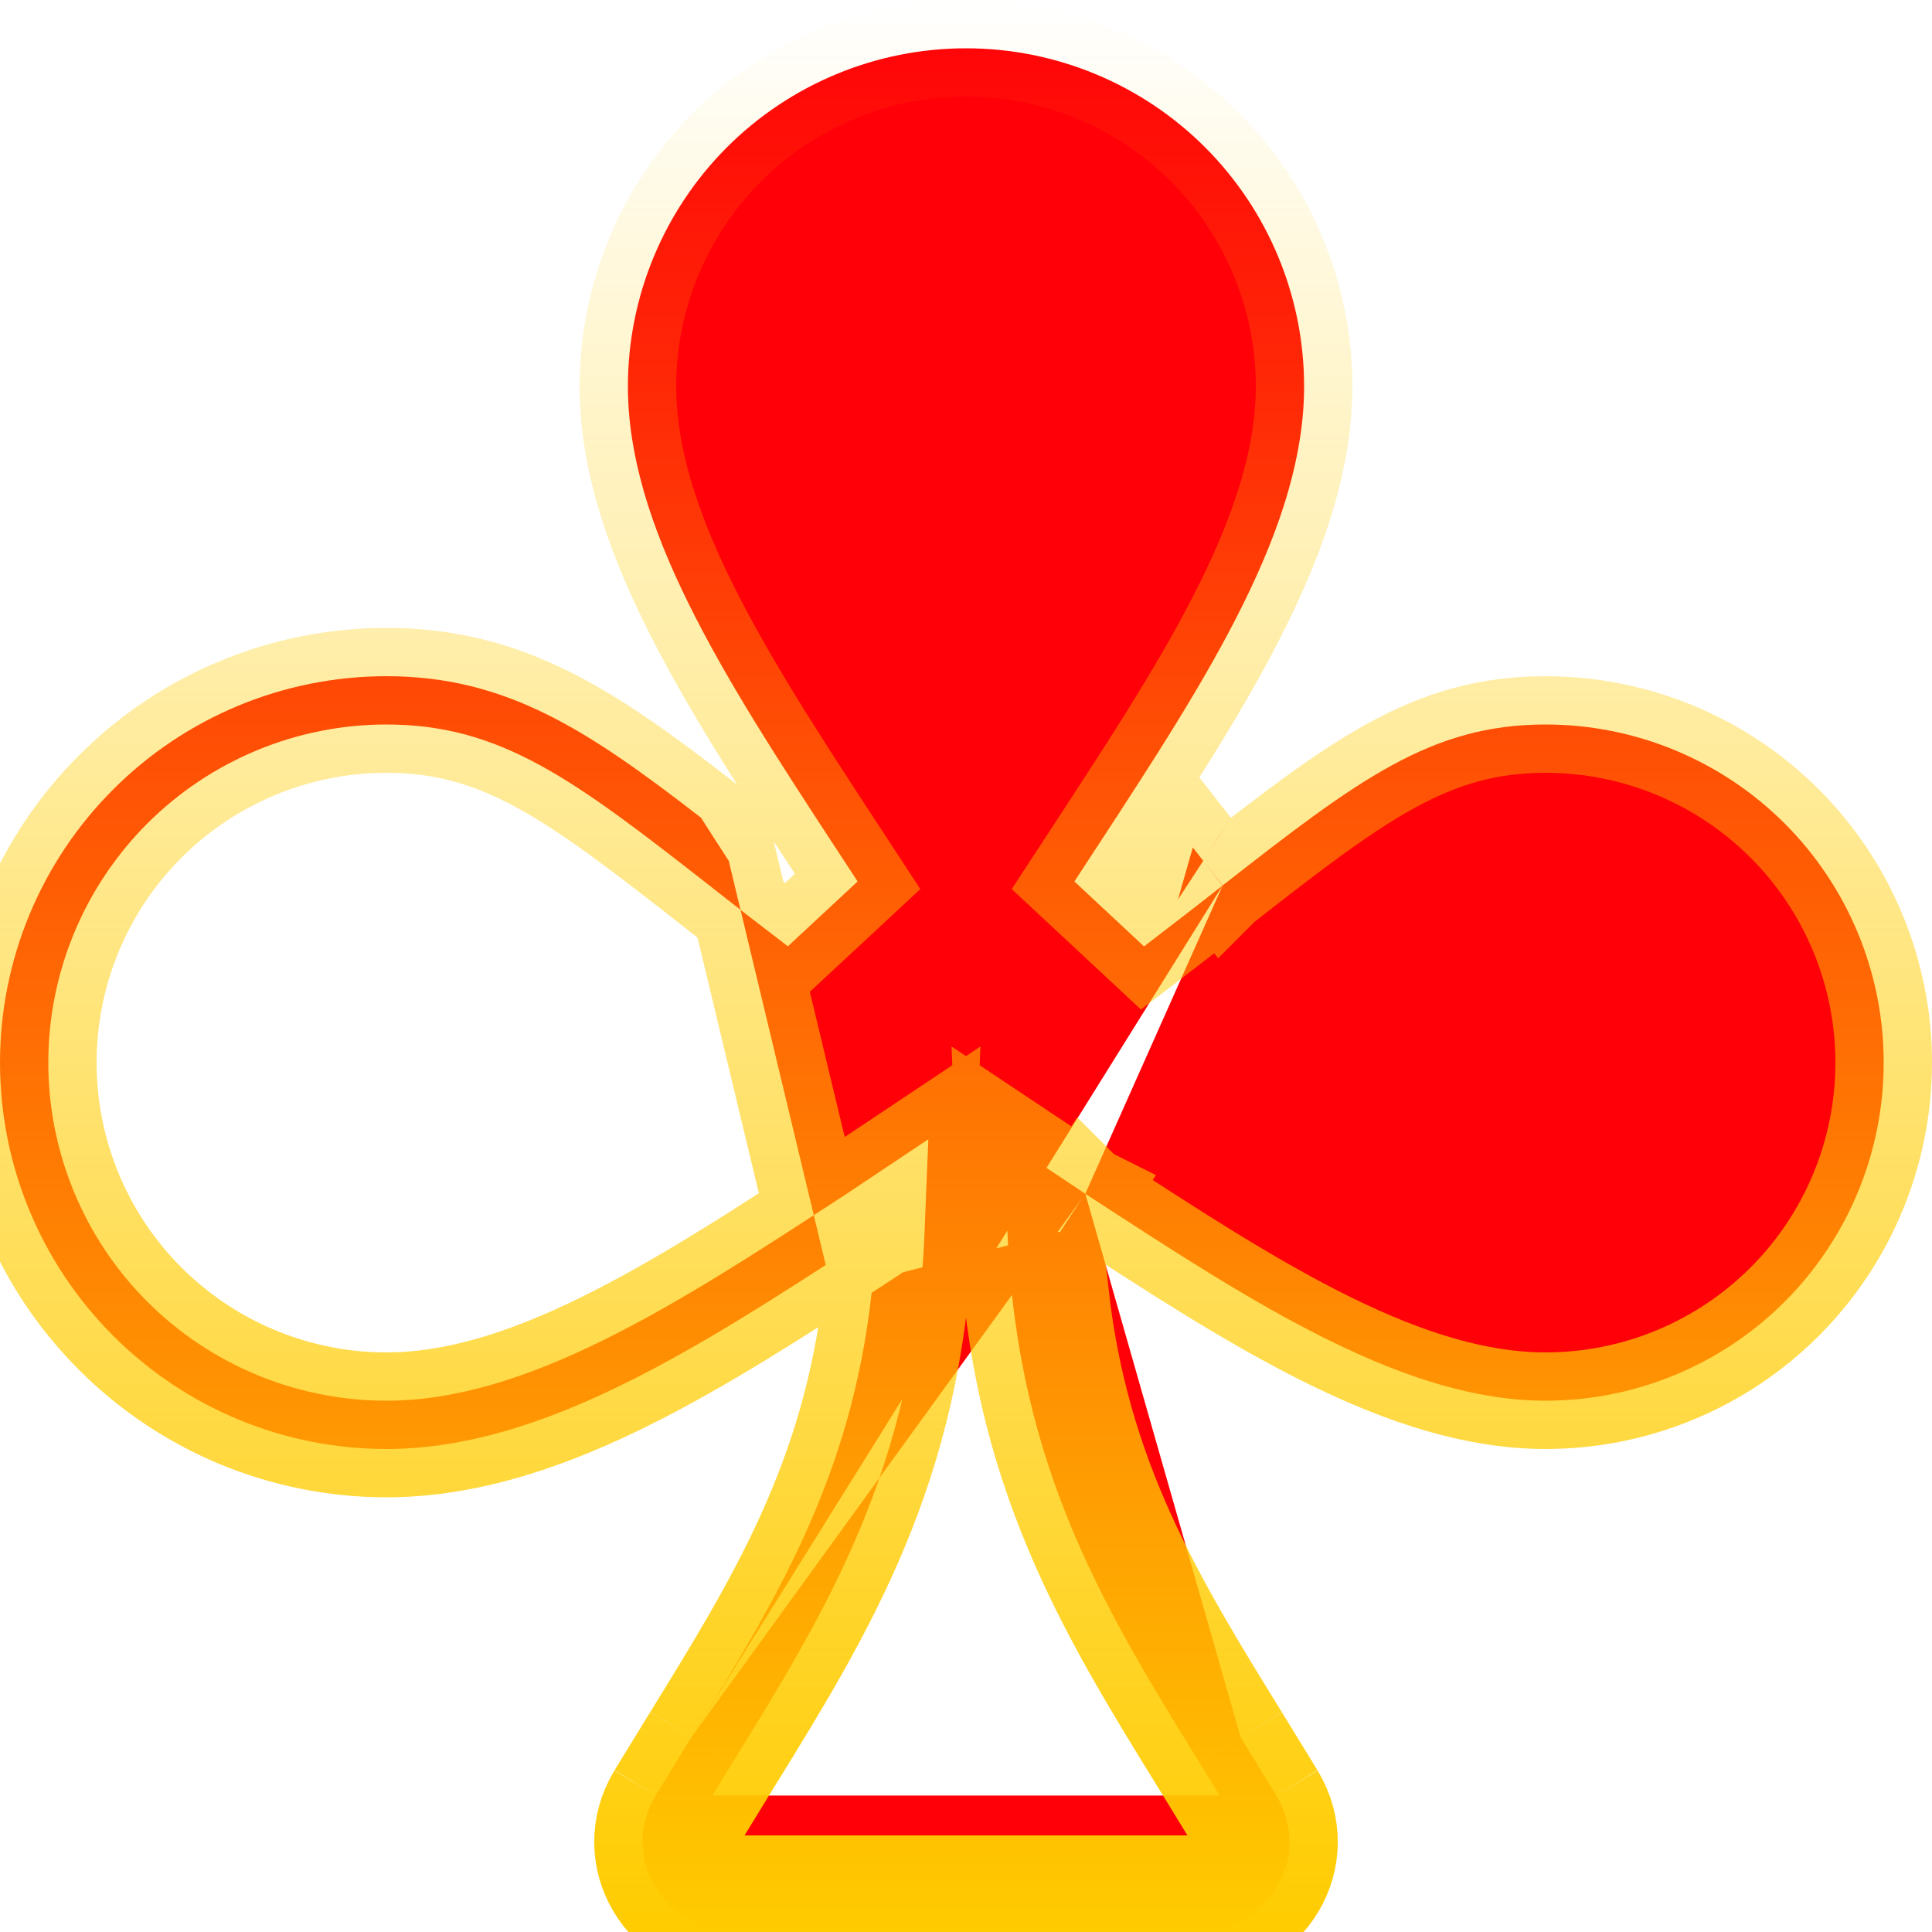 <svg width="20" height="20" viewBox="0 0 20 20" fill="none" xmlns="http://www.w3.org/2000/svg">
<path d="M12.657 9.166C12.405 9.365 12.133 9.575 11.843 9.797L11.122 9.125L11.356 8.767C11.356 8.767 11.356 8.767 11.357 8.766C11.94 7.873 12.478 7.048 12.873 6.246C13.268 5.445 13.5 4.708 13.5 4C13.5 3.072 13.131 2.182 12.475 1.525C11.819 0.869 10.928 0.5 10 0.5C9.072 0.5 8.181 0.869 7.525 1.525C6.869 2.182 6.5 3.072 6.5 4C6.5 4.709 6.732 5.446 7.127 6.246C7.522 7.048 8.06 7.874 8.643 8.766C8.643 8.766 8.643 8.766 8.643 8.766C8.643 8.766 8.644 8.766 8.644 8.767L8.878 9.125L8.156 9.796C7.866 9.574 7.595 9.365 7.343 9.166C5.942 8.07 5.186 7.5 4 7.5C3.072 7.5 2.182 7.869 1.525 8.525C0.869 9.181 0.5 10.072 0.5 11C0.5 11.928 0.869 12.819 1.525 13.475C2.182 14.131 3.072 14.5 4 14.5C4.709 14.5 5.446 14.268 6.246 13.873C7.048 13.478 7.873 12.94 8.765 12.358L8.793 12.339L9.61 11.794L9.57 12.775C9.471 15.188 8.547 16.685 7.594 18.229L7.583 18.246L7.157 17.985M12.657 9.166C12.657 9.166 12.656 9.167 12.656 9.167L12.456 8.911M12.657 9.166C12.657 9.166 12.658 9.166 12.658 9.165L12.456 8.91M12.657 9.166C14.059 8.07 14.814 7.5 16 7.5C16.928 7.5 17.819 7.869 18.475 8.525C19.131 9.181 19.5 10.072 19.5 11C19.5 11.928 19.131 12.819 18.475 13.475C17.819 14.131 16.928 14.5 16 14.5C15.292 14.5 14.555 14.268 13.754 13.873C12.953 13.478 12.128 12.94 11.235 12.358M12.456 8.911C12.456 8.911 12.456 8.911 12.456 8.91M12.456 8.911L12.348 8.773L12.194 9.313L12.205 9.296C12.289 9.168 12.373 9.039 12.456 8.911ZM12.456 8.91C12.553 8.762 12.649 8.613 12.743 8.465L12.456 8.91ZM11.235 12.358L11.207 12.339L10.39 11.794L10.43 12.775C10.529 15.188 11.453 16.685 12.406 18.229L12.417 18.246L12.843 17.985M11.235 12.358L11.237 12.359L10.975 12.753L9.347 13.171L9.317 13.191L9.313 13.194L9.313 13.194L9.299 13.203C9.207 13.263 9.115 13.323 9.023 13.383C8.812 15.304 8.021 16.585 7.157 17.985M11.235 12.358C11.235 12.357 11.234 12.357 11.233 12.356L10.974 12.753L10.93 12.755L10.653 13.171L10.683 13.191L10.683 13.191L10.687 13.194L10.704 13.205C10.795 13.264 10.886 13.324 10.977 13.383C11.188 15.304 11.979 16.585 12.843 17.985M12.843 17.985L12.418 18.248L12.784 18.845L13.212 18.587M12.843 17.985L13.212 18.587M13.212 18.587L12.786 18.848L12.785 18.847C12.951 19.124 12.765 19.5 12.382 19.5H7.618C7.234 19.5 7.049 19.124 7.215 18.847L7.214 18.848L6.788 18.587M13.212 18.587C13.596 19.223 13.125 20 12.382 20H7.618C6.875 20 6.404 19.223 6.788 18.587M6.788 18.587L7.216 18.845L7.582 18.248L7.157 17.985M6.788 18.587L7.157 17.985M7.257 8.465C7.351 8.613 7.447 8.762 7.544 8.911L8.548 13.095C6.963 14.122 5.481 15 4 15C2.939 15 1.922 14.579 1.172 13.828C0.421 13.078 0 12.061 0 11C0 9.939 0.421 8.922 1.172 8.172C1.922 7.421 2.939 7 4 7C5.249 7 6.095 7.566 7.257 8.465Z" fill="#FF0008" stroke="url(#paint0_linear_1_15)"/>
<defs>
<linearGradient id="paint0_linear_1_15" x1="10" y1="20" x2="10" y2="0" gradientUnits="userSpaceOnUse">
<stop stop-color="#FFCC00"/>
<stop offset="1" stop-color="#FFCC00" stop-opacity="0"/>
</linearGradient>
</defs>
</svg>
